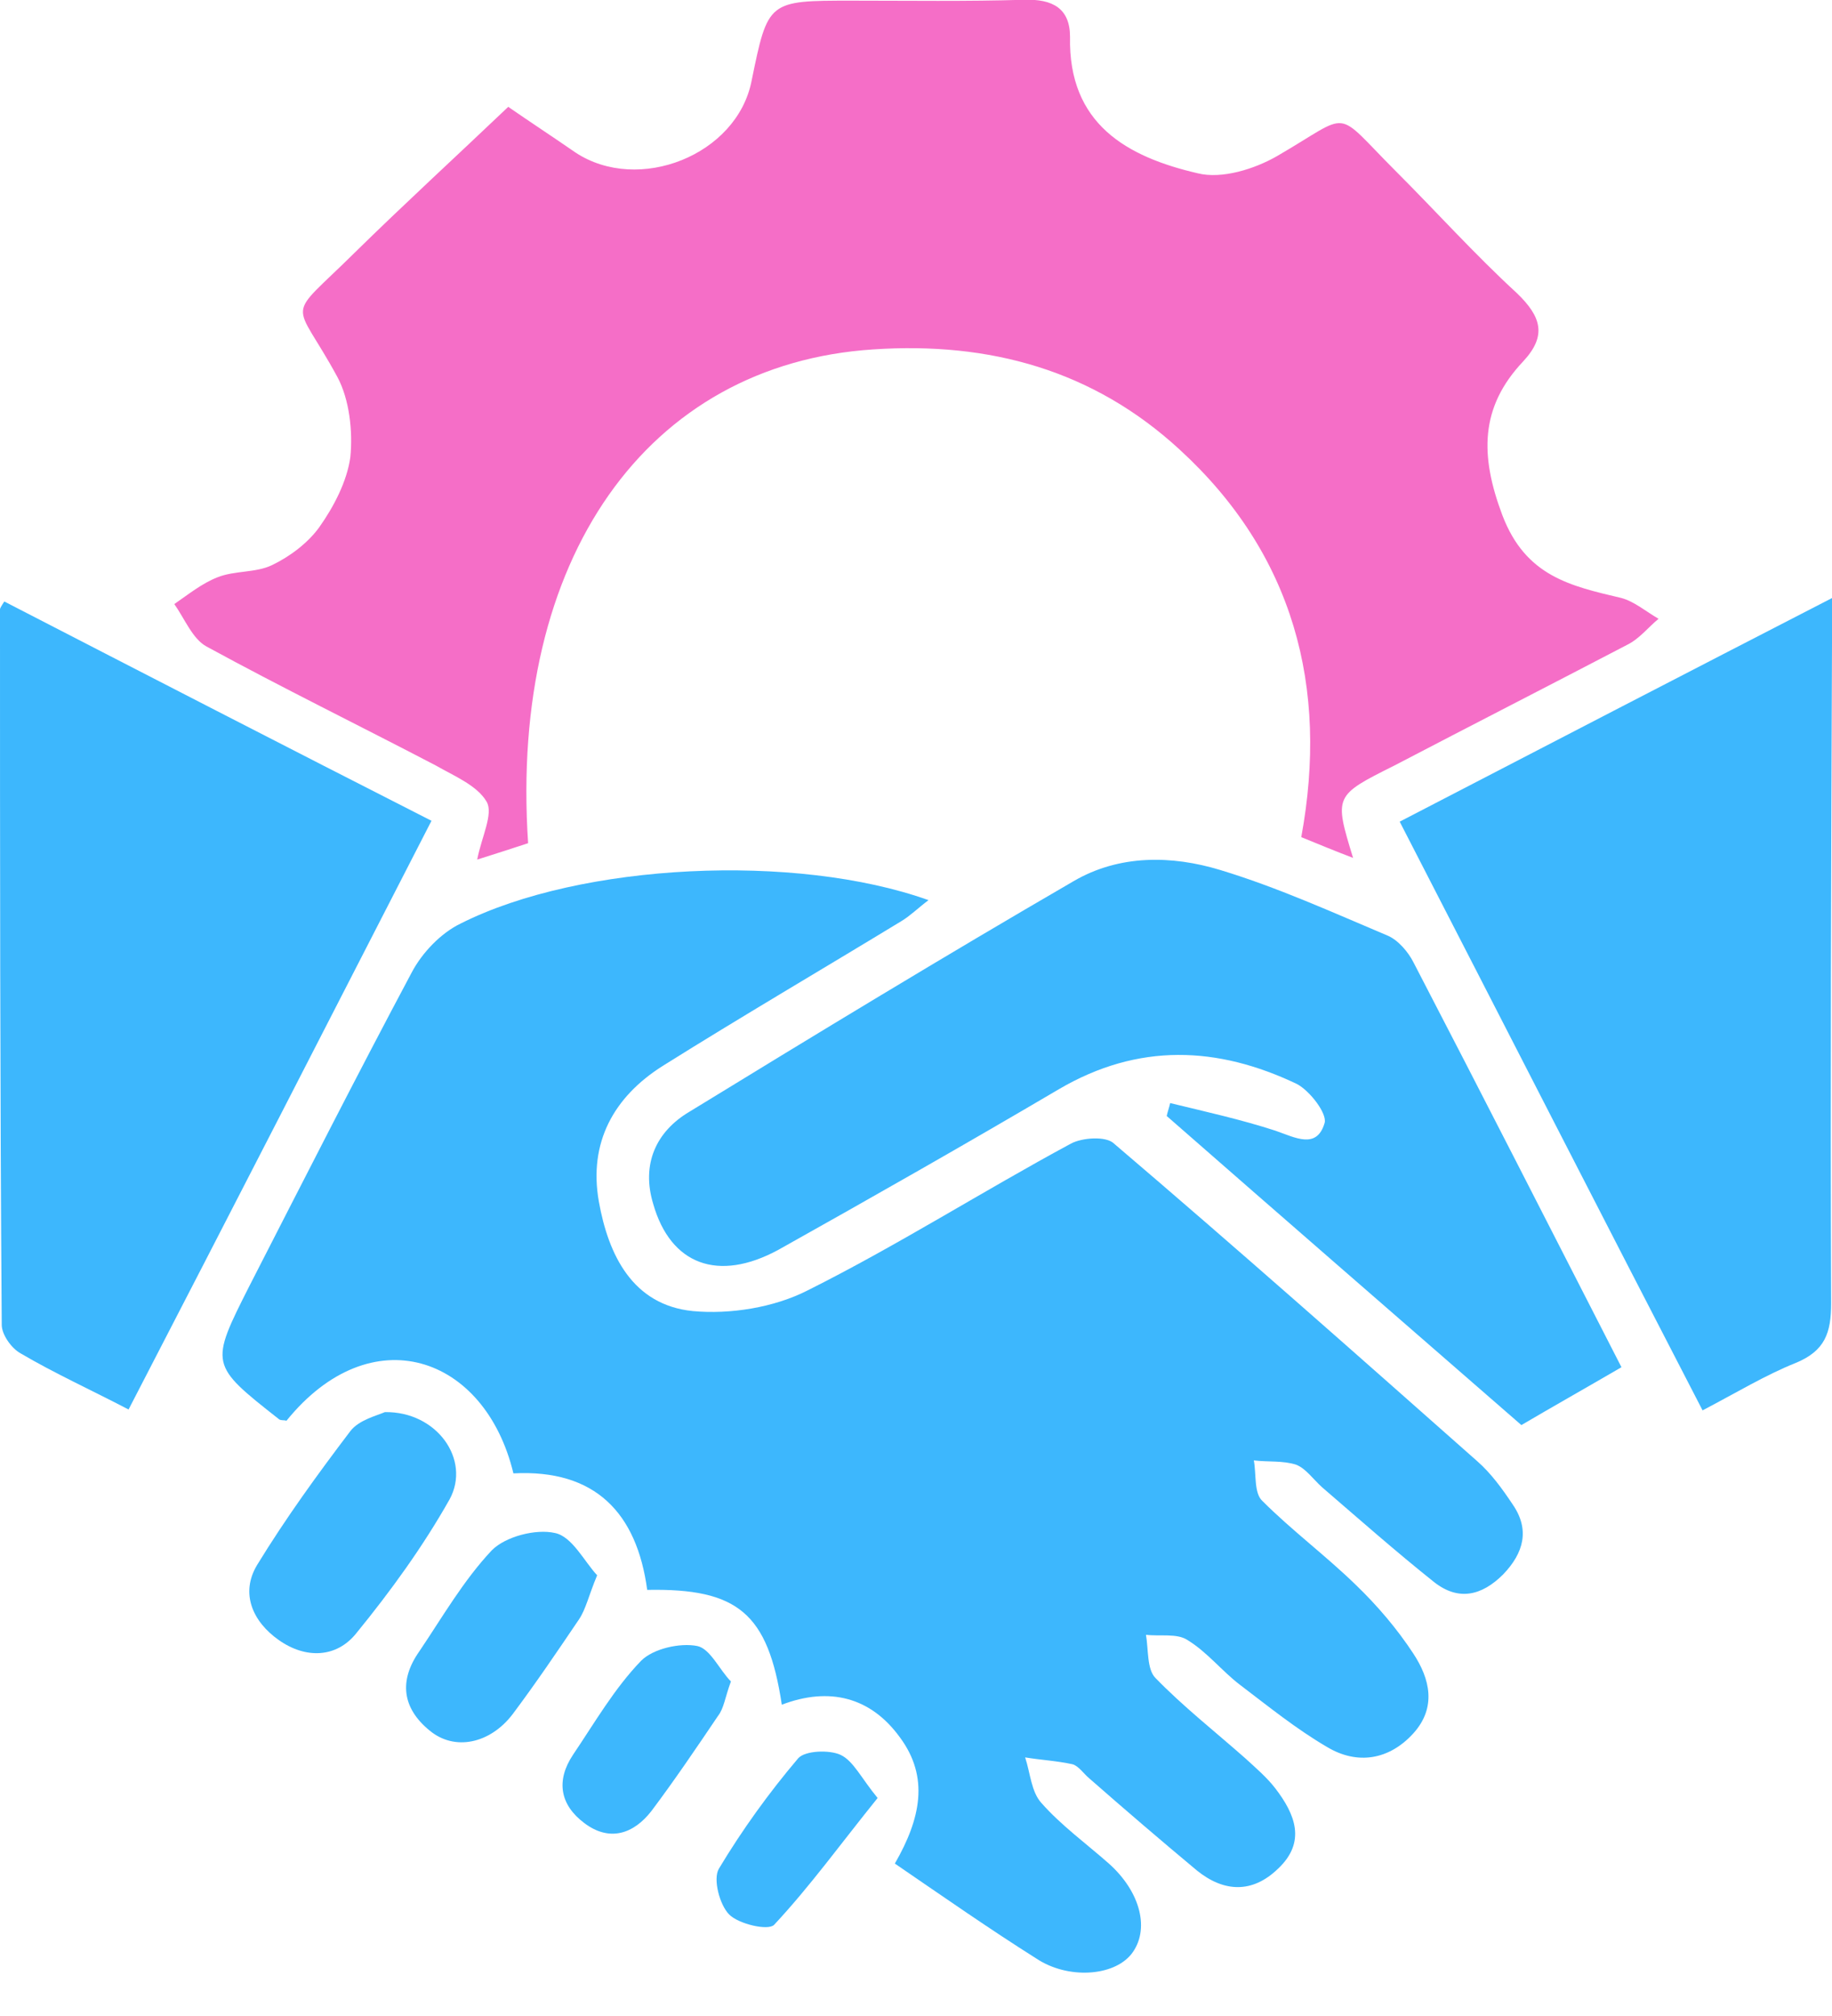 <?xml version="1.0" encoding="UTF-8"?>
<svg xmlns="http://www.w3.org/2000/svg" width="40" height="44" viewBox="0 0 40 44" fill="none">
  <path d="M19.538 40.673C20.103 39.693 20.292 38.789 19.651 37.922C19.011 37.037 18.106 36.811 17.07 37.206C16.768 35.209 16.109 34.663 14.131 34.7C13.905 33.024 13 32.063 11.21 32.157C10.588 29.576 8.101 28.728 6.255 31.008C6.198 30.989 6.123 31.008 6.085 30.97C4.578 29.783 4.578 29.783 5.445 28.068C6.613 25.789 7.781 23.49 8.987 21.229C9.213 20.796 9.628 20.362 10.061 20.155C12.68 18.836 17.371 18.61 20.273 19.646C20.047 19.816 19.877 19.985 19.689 20.099C17.955 21.154 16.184 22.19 14.47 23.264C13.396 23.942 12.849 24.941 13.075 26.222C13.283 27.39 13.81 28.483 15.129 28.615C15.939 28.69 16.9 28.539 17.635 28.163C19.595 27.183 21.46 25.996 23.382 24.96C23.627 24.828 24.154 24.79 24.324 24.96C26.999 27.239 29.637 29.576 32.256 31.893C32.557 32.157 32.802 32.496 33.028 32.835C33.405 33.382 33.273 33.89 32.821 34.361C32.35 34.832 31.841 34.945 31.314 34.531C30.485 33.871 29.675 33.156 28.864 32.458C28.676 32.289 28.506 32.044 28.299 31.968C28.017 31.874 27.677 31.912 27.376 31.874C27.433 32.176 27.376 32.59 27.564 32.76C28.205 33.401 28.94 33.947 29.599 34.587C30.07 35.04 30.504 35.548 30.862 36.095C31.22 36.641 31.37 37.263 30.862 37.828C30.334 38.412 29.637 38.525 28.977 38.13C28.299 37.734 27.696 37.244 27.075 36.773C26.679 36.472 26.359 36.057 25.925 35.793C25.699 35.643 25.322 35.718 25.021 35.68C25.077 36.001 25.04 36.434 25.228 36.622C25.831 37.244 26.528 37.791 27.188 38.374C27.414 38.582 27.659 38.789 27.847 39.034C28.28 39.599 28.525 40.202 27.904 40.786C27.338 41.333 26.716 41.295 26.133 40.824C25.341 40.164 24.55 39.486 23.777 38.808C23.664 38.714 23.551 38.544 23.419 38.506C23.08 38.431 22.722 38.412 22.383 38.356C22.496 38.695 22.515 39.109 22.741 39.354C23.174 39.844 23.721 40.24 24.211 40.673C24.908 41.295 25.115 42.124 24.701 42.651C24.305 43.141 23.306 43.198 22.628 42.746C21.611 42.105 20.612 41.408 19.538 40.673Z" fill="#3DB7FD"></path>
  <path d="M29.543 18.724C29.147 18.573 28.827 18.441 28.412 18.271C29.015 14.993 28.243 12.091 25.756 9.812C23.872 8.078 21.611 7.456 19.067 7.626C14.131 7.946 11.116 12.186 11.531 18.403C11.191 18.516 10.834 18.629 10.419 18.761C10.513 18.271 10.777 17.763 10.626 17.499C10.419 17.141 9.91 16.934 9.515 16.707C7.857 15.841 6.161 15.012 4.503 14.107C4.201 13.938 4.032 13.505 3.806 13.184C4.107 12.977 4.409 12.732 4.748 12.6C5.125 12.449 5.577 12.506 5.935 12.336C6.33 12.148 6.726 11.847 6.971 11.507C7.291 11.055 7.574 10.509 7.649 9.981C7.706 9.416 7.63 8.719 7.367 8.229C6.406 6.458 6.199 7.042 7.743 5.516C8.817 4.461 9.929 3.443 11.097 2.332C11.587 2.671 12.077 2.991 12.567 3.33C13.942 4.235 16.09 3.387 16.41 1.766C16.768 0.014 16.768 0.014 18.596 0.014C19.858 0.014 21.102 0.033 22.364 -0.005C22.986 -0.024 23.363 0.184 23.363 0.805C23.325 2.708 24.606 3.424 26.151 3.782C26.679 3.914 27.395 3.688 27.885 3.406C29.543 2.445 29.091 2.35 30.466 3.726C31.352 4.611 32.199 5.553 33.123 6.401C33.65 6.91 33.782 7.325 33.255 7.89C32.312 8.888 32.312 9.943 32.802 11.243C33.311 12.581 34.291 12.789 35.403 13.052C35.685 13.128 35.949 13.354 36.213 13.505C35.986 13.693 35.798 13.938 35.534 14.07C33.839 14.955 32.143 15.822 30.447 16.707C29.128 17.367 29.128 17.367 29.543 18.724Z" fill="#F56EC7"></path>
  <path d="M35.403 29.84C34.593 30.311 33.858 30.726 33.218 31.103C30.599 28.823 28.036 26.599 25.474 24.357C25.493 24.263 25.53 24.169 25.549 24.075C26.322 24.263 27.094 24.433 27.848 24.678C28.281 24.828 28.752 25.092 28.922 24.508C28.978 24.301 28.602 23.811 28.319 23.66C26.585 22.831 24.852 22.756 23.119 23.773C21.103 24.96 19.049 26.128 16.995 27.278C15.676 27.994 14.64 27.598 14.263 26.279C13.999 25.413 14.32 24.697 15.055 24.263C17.824 22.567 20.613 20.872 23.439 19.233C24.438 18.648 25.587 18.667 26.642 18.988C27.886 19.364 29.091 19.911 30.297 20.42C30.523 20.514 30.749 20.778 30.862 21.004C32.37 23.905 33.858 26.826 35.403 29.84Z" fill="#3DB7FD"></path>
  <path d="M40 13.053C40 13.486 40 13.769 40 14.033C39.981 18.837 39.962 23.642 39.981 28.446C39.981 29.087 39.849 29.482 39.209 29.746C38.549 30.01 37.928 30.387 37.174 30.782C34.969 26.524 32.803 22.285 30.561 17.933C33.688 16.312 36.778 14.711 40 13.053Z" fill="#3DB7FD"></path>
  <path d="M0.094 13.128C3.165 14.711 6.236 16.293 9.421 17.914C7.216 22.209 5.031 26.468 2.807 30.763C1.978 30.33 1.187 29.972 0.452 29.539C0.245 29.426 0.038 29.124 0.038 28.917C0 23.717 0 18.498 0 13.297C0 13.279 0.019 13.241 0.094 13.128Z" fill="#3DB7FD"></path>
  <path d="M8.403 30.82C9.534 30.801 10.288 31.856 9.817 32.723C9.232 33.759 8.535 34.72 7.782 35.643C7.348 36.189 6.67 36.208 6.086 35.794C5.521 35.398 5.238 34.776 5.615 34.154C6.237 33.137 6.934 32.176 7.65 31.234C7.838 30.989 8.234 30.895 8.403 30.82Z" fill="#3DB7FD"></path>
  <path d="M13.038 34.381C12.85 34.833 12.793 35.116 12.643 35.342C12.171 36.039 11.7 36.736 11.192 37.414C10.702 38.055 9.929 38.224 9.383 37.772C8.78 37.282 8.705 36.679 9.157 36.039C9.666 35.285 10.118 34.494 10.74 33.834C11.041 33.533 11.7 33.364 12.115 33.458C12.492 33.533 12.756 34.079 13.038 34.381Z" fill="#3DB7FD"></path>
  <path d="M15.959 36.698C15.827 37.056 15.808 37.282 15.676 37.452C15.205 38.149 14.734 38.846 14.225 39.524C13.83 40.033 13.302 40.202 12.756 39.788C12.228 39.392 12.134 38.865 12.511 38.299C12.982 37.602 13.415 36.849 13.999 36.246C14.263 35.982 14.847 35.85 15.224 35.925C15.507 35.982 15.714 36.453 15.959 36.698Z" fill="#3DB7FD"></path>
  <path d="M19.162 39.242C18.37 40.222 17.692 41.164 16.901 42.011C16.769 42.143 16.128 41.993 15.921 41.785C15.714 41.578 15.563 41.013 15.695 40.787C16.204 39.939 16.788 39.129 17.428 38.375C17.579 38.206 18.107 38.187 18.352 38.3C18.634 38.432 18.804 38.809 19.162 39.242Z" fill="#3DB7FD"></path>
</svg>
